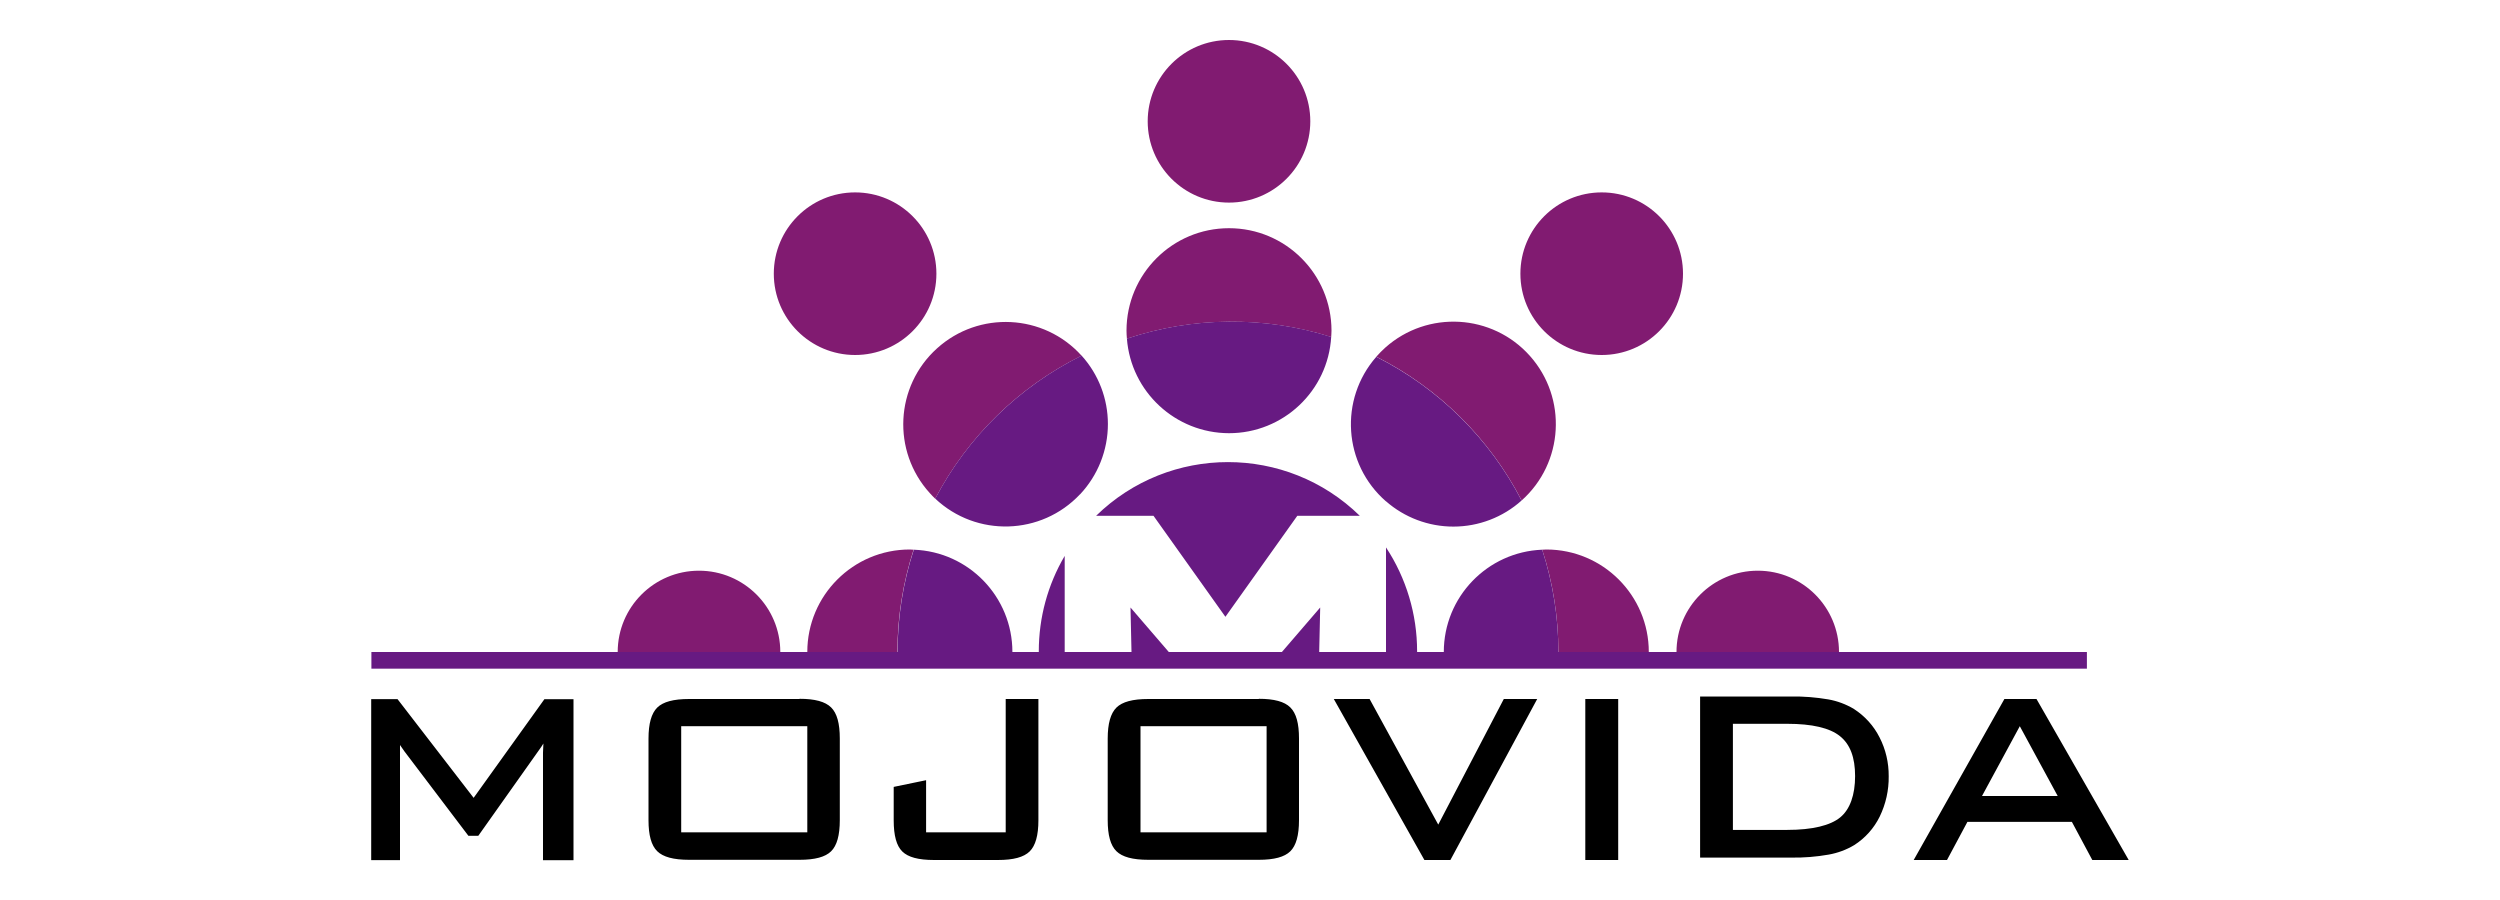 <?xml version="1.0" encoding="UTF-8"?>
<svg id="b" data-name="Calque 2" xmlns="http://www.w3.org/2000/svg" viewBox="0 0 250 90">
  <g id="c" data-name="logos">
    <g id="d" data-name="mojovida">
      <rect width="250" height="90" style="fill: none;"/>
      <g id="e" data-name="mojovida">
        <path d="M47.36,79.78l-7.61-9.87h-2.63v16.1h2.88v-11.51c.1.16.21.31.32.46.07.1.09.11.08.12l6.44,8.5h.99l6.19-8.74c.1-.13.2-.3.32-.49-.03.48-.04.79-.04.92v10.75h3.05v-16.1h-2.91l-7.08,9.87ZM79.95,69.9h-11.04c-1.56,0-2.6.28-3.19.86-.58.58-.87,1.6-.87,3.1v8.16c0,1.5.28,2.52.87,3.1s1.63.86,3.19.86h11.05c1.54,0,2.57-.28,3.15-.85.58-.57.87-1.59.87-3.12v-8.16c0-1.51-.28-2.53-.87-3.11s-1.62-.86-3.16-.86ZM80.73,72.62v10.61h-12.61v-10.61h12.61ZM100.57,83.23h-7.96v-5.21l-3.24.67v3.34c0,1.53.28,2.55.86,3.12s1.61.85,3.16.85h6.41c1.55,0,2.58-.28,3.17-.86.58-.58.87-1.6.87-3.11v-12.13h-3.27v13.34h0ZM125.88,69.9h-11.05c-1.56,0-2.6.28-3.19.86-.58.58-.87,1.6-.87,3.1v8.16c0,1.5.28,2.52.87,3.1s1.63.86,3.19.86h11.05c1.54,0,2.57-.28,3.15-.85s.87-1.59.87-3.12v-8.16c0-1.52-.28-2.53-.87-3.11-.58-.58-1.62-.86-3.15-.86ZM126.66,72.62v10.61h-12.61v-10.61h12.61,0ZM143.83,82.47l-6.87-12.57h-3.58l9.06,16.1h2.6l8.68-16.1h-3.34l-6.56,12.57ZM158.53,69.9h3.29v16.1h-3.29v-16.1ZM185.4,70.9c-.79-.47-1.66-.8-2.57-.96-1.23-.21-2.48-.31-3.72-.29h-9.1v16.11h9.1c1.26.02,2.52-.08,3.76-.3.9-.16,1.77-.48,2.55-.95,1.1-.7,1.98-1.69,2.55-2.85.61-1.26.92-2.64.9-4.04.01-1.35-.3-2.69-.92-3.89-.58-1.15-1.46-2.12-2.54-2.82ZM173.29,72.38h5.44c2.47,0,4.24.41,5.26,1.23,1.03.82,1.52,2.14,1.52,4s-.5,3.32-1.49,4.13c-.99.81-2.79,1.25-5.29,1.25h-5.44v-10.61h0ZM203.65,69.9h-3.21l-9.07,16.1h3.33l2.04-3.81h10.45l2.04,3.81h3.64l-9.22-16.1ZM205.77,79.6h-7.57l3.78-6.98,3.79,6.98Z"/>
        <path d="M160.17,19.24c4.49,0,8.13,3.64,8.13,8.13s-3.64,8.13-8.13,8.13-8.13-3.64-8.13-8.13,3.64-8.13,8.13-8.13ZM122.9,4c4.49,0,8.13,3.64,8.13,8.13s-3.64,8.13-8.13,8.13-8.13-3.64-8.13-8.13,3.64-8.13,8.13-8.13ZM85.51,19.24c4.49,0,8.13,3.64,8.13,8.13s-3.64,8.13-8.13,8.13-8.13-3.64-8.13-8.13,3.64-8.13,8.13-8.13ZM69.9,57.07c-4.49,0-8.13,3.64-8.13,8.13h16.26c0-4.49-3.64-8.13-8.13-8.13ZM175.78,57.07c-4.49,0-8.13,3.64-8.13,8.13h16.25c0-4.49-3.64-8.13-8.12-8.13ZM133.12,33.69c.01-.21.03-.41.03-.62,0-5.66-4.59-10.25-10.25-10.25s-10.25,4.59-10.25,10.25c0,.27.02.53.04.8,6.62-2.21,13.77-2.27,20.43-.17ZM152.16,50.05c4.22-3.76,4.59-10.24.83-14.46-3.76-4.22-10.24-4.59-14.46-.83-.32.29-.62.59-.9.91,6.24,3.14,11.32,8.17,14.53,14.37ZM108.16,35.57c-3.79-4.2-10.27-4.52-14.46-.73-4.2,3.79-4.52,10.27-.73,14.46.18.2.36.39.55.57,3.25-6.19,8.37-11.2,14.64-14.3ZM90.98,54.95c-5.66,0-10.25,4.59-10.25,10.25h9.01c0-3.47.55-6.93,1.62-10.23-.13,0-.26-.02-.39-.02ZM154.63,54.95c-.14,0-.27.02-.41.02,1.08,3.3,1.62,6.76,1.62,10.23h9.04c0-5.66-4.59-10.25-10.25-10.25h0Z" style="fill: #811b71;"/>
        <path d="M135.98,51.58h-6.25l-7.19,10.1-7.19-10.1h-5.74c7.33-7.16,19.04-7.16,26.37,0ZM122.9,43.32c5.42,0,9.9-4.22,10.22-9.63-6.66-2.1-13.81-2.04-20.43.17.41,5.33,4.86,9.45,10.21,9.46ZM138.59,50.12c1.87,1.64,4.27,2.54,6.75,2.54,2.52,0,4.95-.93,6.82-2.61-3.21-6.2-8.3-11.23-14.53-14.37-3.73,4.26-3.3,10.73.96,14.45ZM108,49.44c1.79-1.9,2.79-4.42,2.79-7.04,0-2.52-.93-4.96-2.63-6.84-6.26,3.11-11.39,8.11-14.64,14.3,4.12,3.88,10.6,3.69,14.48-.43ZM155.84,65.2c0-3.47-.55-6.93-1.62-10.23-5.49.22-9.84,4.73-9.84,10.23h-2.67v-.08c0-3.69-1.08-7.3-3.11-10.38v10.46h-6.68l.1-4.45-3.83,4.45h-11.31l-3.83-4.45.1,4.45h-6.68v-9.61c-1.7,2.89-2.59,6.18-2.59,9.53v.08h-2.64c0-5.51-4.36-10.03-9.86-10.23-1.08,3.3-1.62,6.76-1.62,10.23h-52.62v1.67h171.55v-1.67h-52.83Z" style="fill: #671a82;"/>
      </g>
    </g>
  </g>
</svg>